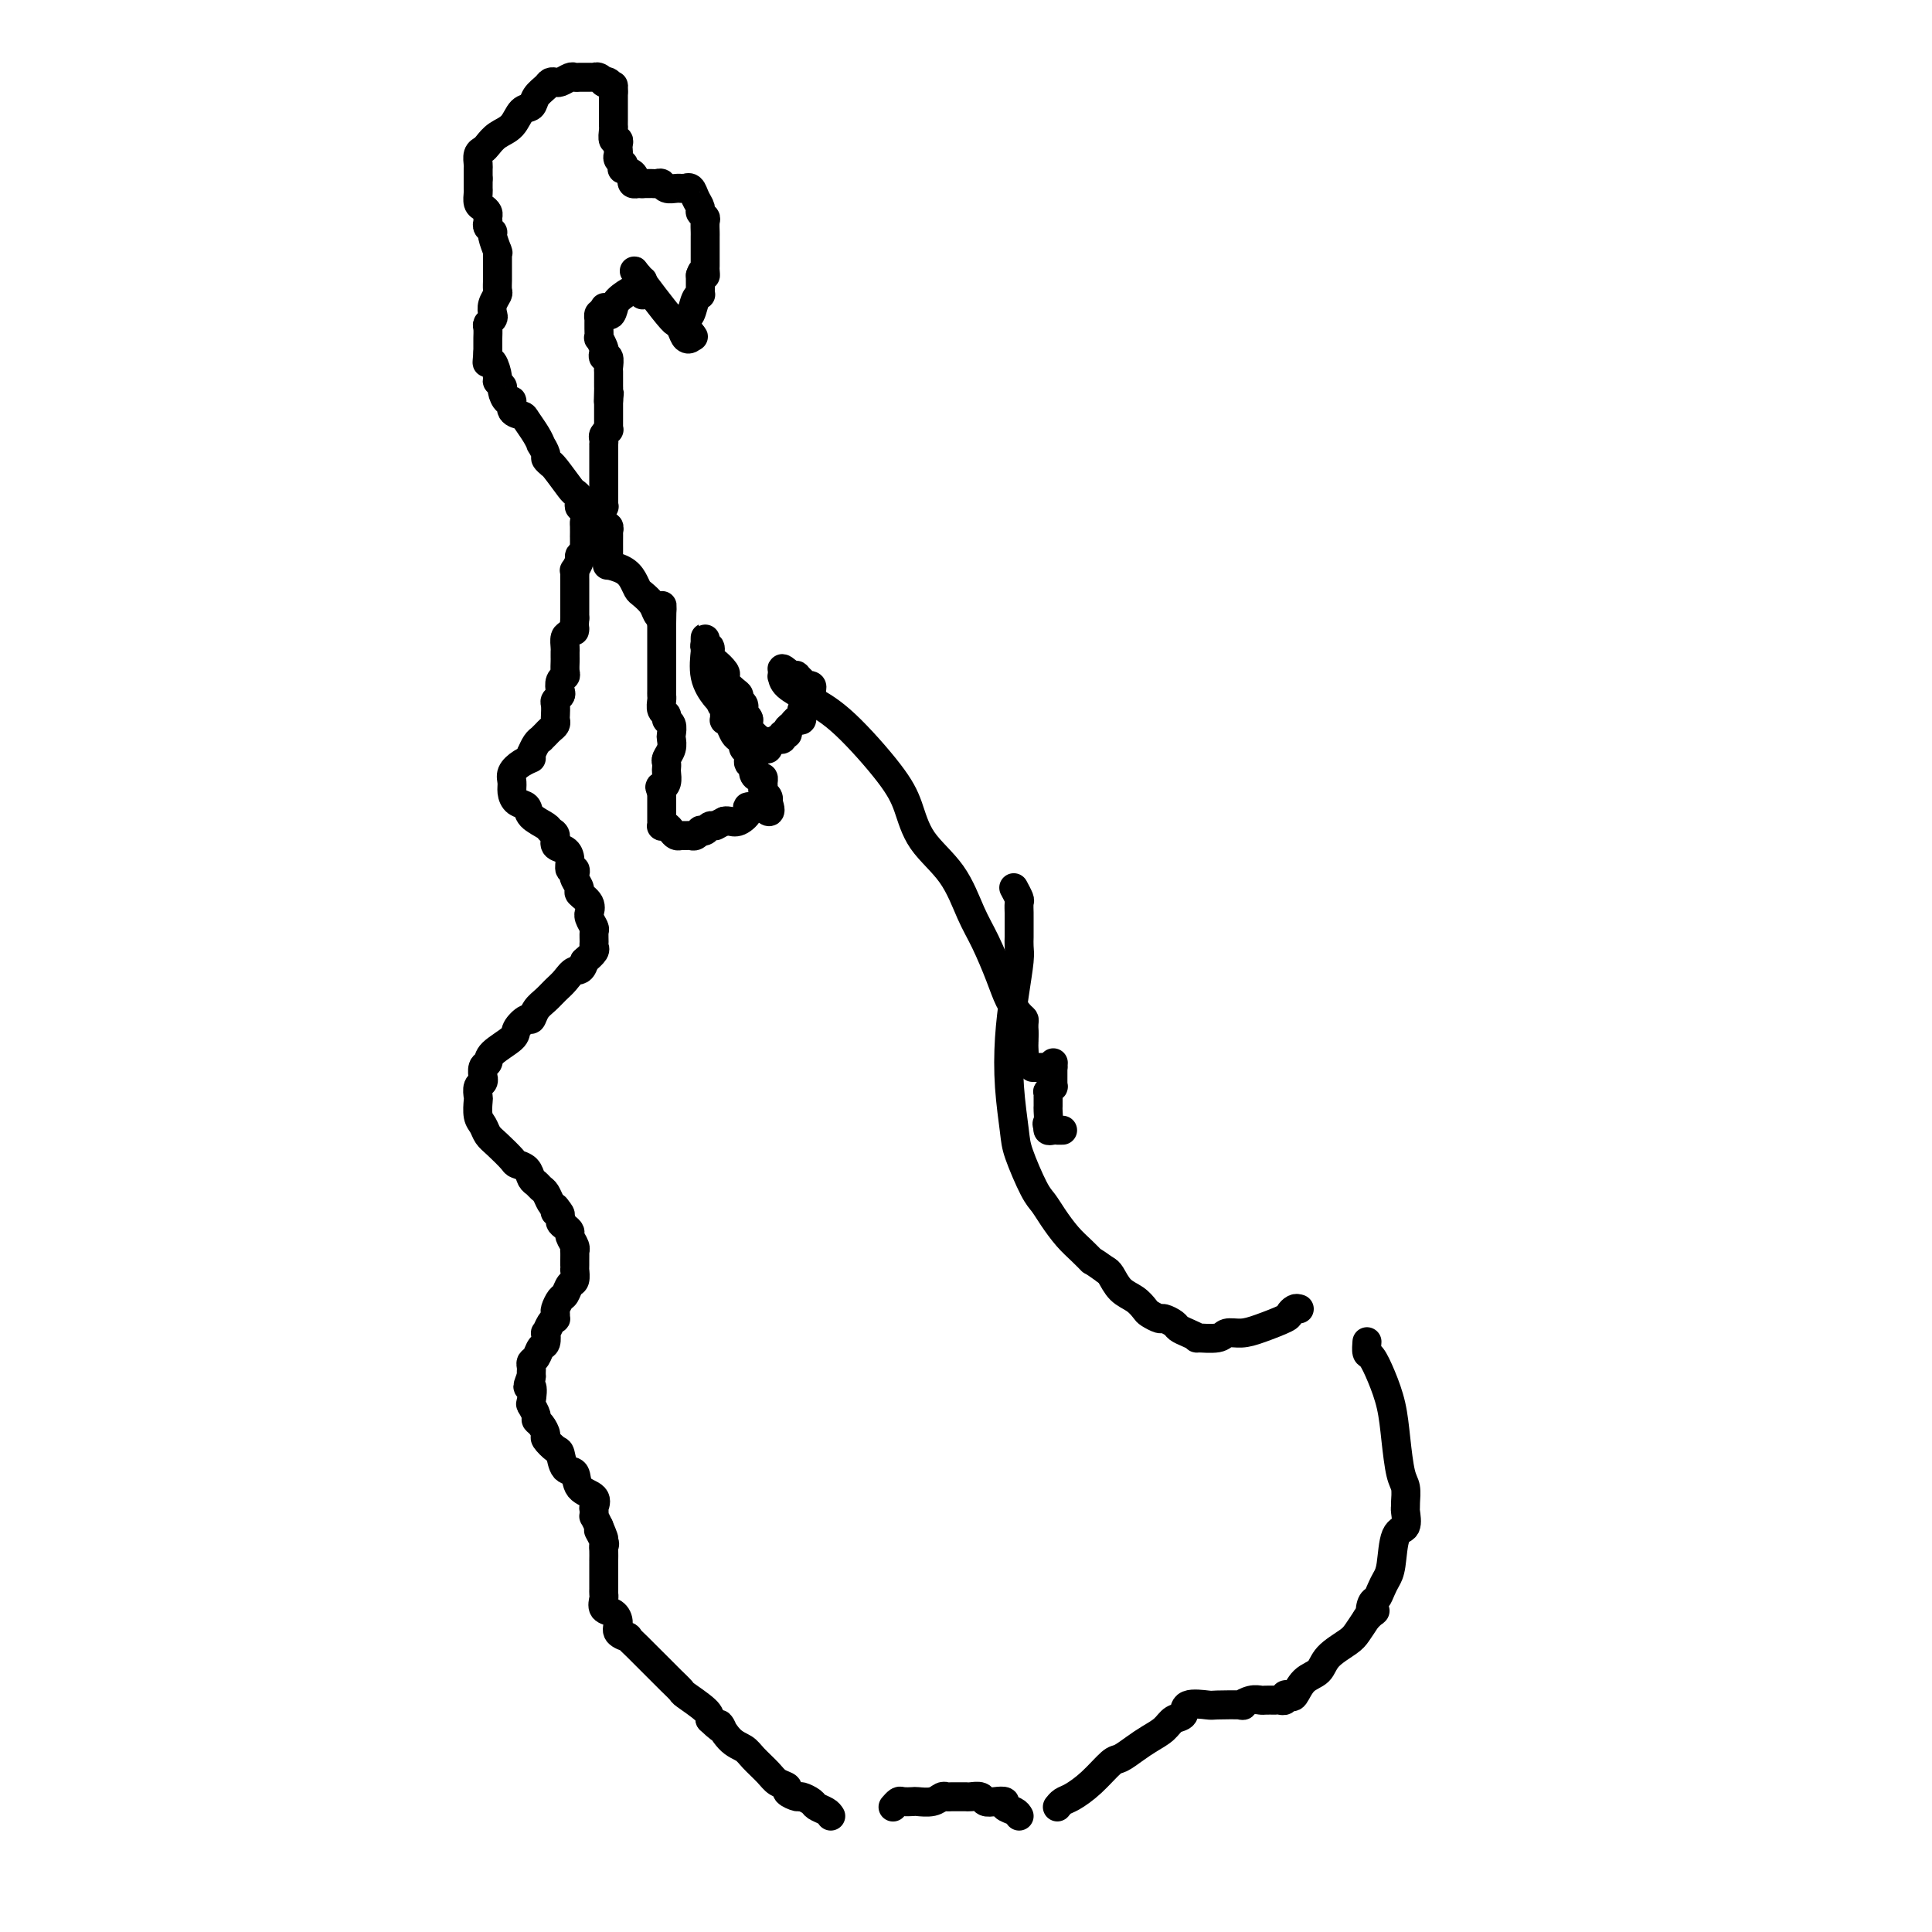 <svg viewBox='0 0 400 400' version='1.1' xmlns='http://www.w3.org/2000/svg' xmlns:xlink='http://www.w3.org/1999/xlink'><g fill='none' stroke='#000000' stroke-width='6' stroke-linecap='round' stroke-linejoin='round'><path d='M220,234c-0.445,-0.002 -0.890,-0.004 -1,0c-0.110,0.004 0.114,0.015 0,0c-0.114,-0.015 -0.567,-0.056 -1,0c-0.433,0.056 -0.847,0.207 -1,0c-0.153,-0.207 -0.044,-0.774 0,-1c0.044,-0.226 0.022,-0.113 0,0'/><path d='M217,233c-0.464,-0.273 -0.124,-0.455 0,-1c0.124,-0.545 0.033,-1.453 0,-2c-0.033,-0.547 -0.009,-0.734 0,-1c0.009,-0.266 0.003,-0.611 0,-1c-0.003,-0.389 -0.002,-0.821 0,-1c0.002,-0.179 0.004,-0.105 0,0c-0.004,0.105 -0.015,0.239 0,0c0.015,-0.239 0.057,-0.853 0,-1c-0.057,-0.147 -0.211,0.172 0,0c0.211,-0.172 0.789,-0.834 1,-1c0.211,-0.166 0.057,0.163 0,0c-0.057,-0.163 -0.015,-0.817 0,-1c0.015,-0.183 0.004,0.106 0,0c-0.004,-0.106 -0.001,-0.605 0,-1c0.001,-0.395 0.000,-0.684 0,-1c-0.000,-0.316 -0.000,-0.658 0,-1'/><path d='M218,221c0.156,-1.867 0.044,-0.533 0,0c-0.044,0.533 -0.022,0.267 0,0'/><path d='M218,221c-0.198,0.000 -0.694,0.000 -1,0c-0.306,0.000 -0.422,0.000 -1,0c-0.578,0.000 -1.617,0.000 -2,0c-0.383,0.000 -0.109,0.000 0,0c0.109,0.000 0.055,0.000 0,0'/><path d='M212,219c0.000,0.000 0.100,0.100 0.1,0.1'/><path d='M212.1,219.1c-0.007,-0.411 -0.075,-1.490 -0.1,-2.1c-0.025,-0.610 -0.007,-0.752 0,-1c0.007,-0.248 0.002,-0.603 0,-1c-0.002,-0.397 -0.000,-0.838 0,-1c0.000,-0.162 0.000,-0.046 0,0c-0.000,0.046 -0.000,0.023 0,0'/><path d='M212,214c-0.015,-0.861 -0.004,-0.463 0,0c0.004,0.463 0.001,0.989 0,1c-0.001,0.011 -0.001,-0.495 0,-1'/><path d='M212,214c0.002,0.107 0.009,0.375 0,0c-0.009,-0.375 -0.032,-1.392 0,-2c0.032,-0.608 0.119,-0.808 0,-1c-0.119,-0.192 -0.443,-0.375 -1,-1c-0.557,-0.625 -1.346,-1.691 -2,-3c-0.654,-1.309 -1.172,-2.861 -2,-5c-0.828,-2.139 -1.965,-4.864 -3,-7c-1.035,-2.136 -1.970,-3.682 -3,-6c-1.030,-2.318 -2.157,-5.407 -4,-8c-1.843,-2.593 -4.403,-4.690 -6,-7c-1.597,-2.310 -2.232,-4.835 -3,-7c-0.768,-2.165 -1.670,-3.971 -4,-7c-2.330,-3.029 -6.088,-7.281 -9,-10c-2.912,-2.719 -4.977,-3.906 -7,-5c-2.023,-1.094 -4.002,-2.097 -5,-3c-0.998,-0.903 -1.014,-1.706 -1,-2c0.014,-0.294 0.059,-0.079 0,0c-0.059,0.079 -0.222,0.021 0,0c0.222,-0.021 0.829,-0.006 1,0c0.171,0.006 -0.094,0.002 0,0c0.094,-0.002 0.547,-0.001 1,0'/><path d='M164,140c-3.384,-3.094 -1.845,-0.829 -1,0c0.845,0.829 0.997,0.223 1,0c0.003,-0.223 -0.142,-0.064 0,0c0.142,0.064 0.571,0.032 1,0'/><path d='M165,140c0.029,-0.120 -0.399,-0.422 0,0c0.399,0.422 1.625,1.566 2,2c0.375,0.434 -0.099,0.157 0,0c0.099,-0.157 0.772,-0.196 1,0c0.228,0.196 0.009,0.626 0,1c-0.009,0.374 0.190,0.690 0,1c-0.190,0.310 -0.768,0.613 -1,1c-0.232,0.387 -0.118,0.859 0,1c0.118,0.141 0.239,-0.050 0,0c-0.239,0.050 -0.839,0.342 -1,1c-0.161,0.658 0.116,1.683 0,2c-0.116,0.317 -0.624,-0.074 -1,0c-0.376,0.074 -0.622,0.612 -1,1c-0.378,0.388 -0.890,0.626 -1,1c-0.110,0.374 0.183,0.884 0,1c-0.183,0.116 -0.841,-0.162 -1,0c-0.159,0.162 0.183,0.765 0,1c-0.183,0.235 -0.889,0.102 -1,0c-0.111,-0.102 0.372,-0.172 0,0c-0.372,0.172 -1.600,0.585 -2,1c-0.400,0.415 0.029,0.833 0,1c-0.029,0.167 -0.514,0.084 -1,0'/><path d='M158,155c-1.174,0.766 -0.108,-0.321 0,-1c0.108,-0.679 -0.742,-0.952 -1,-1c-0.258,-0.048 0.074,0.128 0,0c-0.074,-0.128 -0.556,-0.559 -1,-1c-0.444,-0.441 -0.851,-0.891 -1,-1c-0.149,-0.109 -0.040,0.125 0,0c0.040,-0.125 0.011,-0.607 0,-1c-0.011,-0.393 -0.006,-0.696 0,-1'/><path d='M155,149c-0.399,-0.897 0.104,-0.138 0,0c-0.104,0.138 -0.814,-0.343 -1,-1c-0.186,-0.657 0.153,-1.489 0,-2c-0.153,-0.511 -0.798,-0.700 -1,-1c-0.202,-0.300 0.039,-0.709 0,-1c-0.039,-0.291 -0.357,-0.463 -1,-1c-0.643,-0.537 -1.612,-1.438 -2,-2c-0.388,-0.562 -0.194,-0.785 0,-1c0.194,-0.215 0.388,-0.421 0,-1c-0.388,-0.579 -1.358,-1.531 -2,-2c-0.642,-0.469 -0.957,-0.456 -1,-1c-0.043,-0.544 0.185,-1.646 0,-2c-0.185,-0.354 -0.781,0.038 -1,0c-0.219,-0.038 -0.059,-0.508 0,-1c0.059,-0.492 0.016,-1.008 0,-1c-0.016,0.008 -0.006,0.539 0,1c0.006,0.461 0.008,0.852 0,1c-0.008,0.148 -0.027,0.054 0,0c0.027,-0.054 0.100,-0.066 0,1c-0.100,1.066 -0.373,3.210 0,5c0.373,1.790 1.392,3.226 2,4c0.608,0.774 0.804,0.887 1,1'/><path d='M149,145c0.537,1.901 0.879,1.152 1,1c0.121,-0.152 0.021,0.292 0,1c-0.021,0.708 0.036,1.681 0,2c-0.036,0.319 -0.163,-0.016 0,0c0.163,0.016 0.618,0.382 1,1c0.382,0.618 0.690,1.490 1,2c0.310,0.510 0.623,0.660 1,1c0.377,0.340 0.818,0.870 1,1c0.182,0.130 0.105,-0.139 0,0c-0.105,0.139 -0.239,0.685 0,1c0.239,0.315 0.851,0.400 1,1c0.149,0.600 -0.167,1.715 0,2c0.167,0.285 0.815,-0.260 1,0c0.185,0.260 -0.094,1.327 0,2c0.094,0.673 0.560,0.954 1,1c0.440,0.046 0.854,-0.143 1,0c0.146,0.143 0.025,0.616 0,1c-0.025,0.384 0.046,0.677 0,1c-0.046,0.323 -0.208,0.674 0,1c0.208,0.326 0.787,0.626 1,1c0.213,0.374 0.061,0.821 0,1c-0.061,0.179 -0.030,0.089 0,0'/><path d='M159,166c1.270,3.473 -0.555,1.656 -1,1c-0.445,-0.656 0.491,-0.151 0,0c-0.491,0.151 -2.408,-0.050 -3,0c-0.592,0.050 0.143,0.353 0,1c-0.143,0.647 -1.163,1.637 -2,2c-0.837,0.363 -1.493,0.097 -2,0c-0.507,-0.097 -0.867,-0.026 -1,0c-0.133,0.026 -0.038,0.007 0,0c0.038,-0.007 0.019,-0.004 0,0'/><path d='M150,170c-1.796,0.861 -1.787,1.014 -2,1c-0.213,-0.014 -0.649,-0.196 -1,0c-0.351,0.196 -0.619,0.771 -1,1c-0.381,0.229 -0.876,0.114 -1,0c-0.124,-0.114 0.121,-0.227 0,0c-0.121,0.227 -0.610,0.794 -1,1c-0.390,0.206 -0.682,0.053 -1,0c-0.318,-0.053 -0.662,-0.004 -1,0c-0.338,0.004 -0.669,-0.038 -1,0c-0.331,0.038 -0.663,0.154 -1,0c-0.337,-0.154 -0.679,-0.579 -1,-1c-0.321,-0.421 -0.622,-0.838 -1,-1c-0.378,-0.162 -0.833,-0.070 -1,0c-0.167,0.070 -0.045,0.117 0,0c0.045,-0.117 0.012,-0.399 0,-1c-0.012,-0.601 -0.003,-1.522 0,-2c0.003,-0.478 0.001,-0.513 0,-1c-0.001,-0.487 -0.000,-1.425 0,-2c0.000,-0.575 0.000,-0.788 0,-1'/><path d='M137,164c-0.679,-1.587 -0.378,-1.055 0,-1c0.378,0.055 0.832,-0.366 1,-1c0.168,-0.634 0.049,-1.482 0,-2c-0.049,-0.518 -0.027,-0.706 0,-1c0.027,-0.294 0.060,-0.694 0,-1c-0.060,-0.306 -0.211,-0.520 0,-1c0.211,-0.480 0.785,-1.228 1,-2c0.215,-0.772 0.073,-1.569 0,-2c-0.073,-0.431 -0.076,-0.496 0,-1c0.076,-0.504 0.231,-1.448 0,-2c-0.231,-0.552 -0.846,-0.711 -1,-1c-0.154,-0.289 0.155,-0.706 0,-1c-0.155,-0.294 -0.774,-0.463 -1,-1c-0.226,-0.537 -0.061,-1.440 0,-2c0.061,-0.560 0.016,-0.775 0,-1c-0.016,-0.225 -0.004,-0.459 0,-1c0.004,-0.541 0.001,-1.388 0,-2c-0.001,-0.612 -0.000,-0.990 0,-1c0.000,-0.010 0.000,0.348 0,0c-0.000,-0.348 -0.000,-1.402 0,-2c0.000,-0.598 0.000,-0.739 0,-1c-0.000,-0.261 -0.000,-0.643 0,-1c0.000,-0.357 0.000,-0.691 0,-1c-0.000,-0.309 -0.000,-0.594 0,-1c0.000,-0.406 0.000,-0.935 0,-1c-0.000,-0.065 -0.000,0.333 0,0c0.000,-0.333 0.000,-1.397 0,-2c-0.000,-0.603 -0.000,-0.744 0,-1c0.000,-0.256 0.000,-0.628 0,-1'/><path d='M137,129c0.052,-5.892 0.183,-3.122 0,-2c-0.183,1.122 -0.678,0.596 -1,0c-0.322,-0.596 -0.469,-1.262 -1,-2c-0.531,-0.738 -1.446,-1.547 -2,-2c-0.554,-0.453 -0.747,-0.551 -1,-1c-0.253,-0.449 -0.565,-1.248 -1,-2c-0.435,-0.752 -0.992,-1.458 -2,-2c-1.008,-0.542 -2.466,-0.920 -3,-1c-0.534,-0.080 -0.143,0.137 0,0c0.143,-0.137 0.038,-0.629 0,-1c-0.038,-0.371 -0.010,-0.621 0,-1c0.010,-0.379 0.003,-0.888 0,-1c-0.003,-0.112 -0.001,0.172 0,0c0.001,-0.172 -0.000,-0.802 0,-1c0.000,-0.198 0.001,0.034 0,0c-0.001,-0.034 -0.004,-0.334 0,-1c0.004,-0.666 0.016,-1.698 0,-2c-0.016,-0.302 -0.061,0.126 0,0c0.061,-0.126 0.226,-0.807 0,-1c-0.226,-0.193 -0.844,0.103 -1,0c-0.156,-0.103 0.150,-0.605 0,-1c-0.150,-0.395 -0.757,-0.684 -1,-1c-0.243,-0.316 -0.121,-0.658 0,-1'/><path d='M124,106c-0.370,-1.639 -0.295,-0.236 0,0c0.295,0.236 0.811,-0.696 1,-1c0.189,-0.304 0.051,0.021 0,0c-0.051,-0.021 -0.014,-0.387 0,-1c0.014,-0.613 0.004,-1.474 0,-2c-0.004,-0.526 -0.001,-0.718 0,-1c0.001,-0.282 0.000,-0.654 0,-1c-0.000,-0.346 -0.000,-0.666 0,-1c0.000,-0.334 0.000,-0.681 0,-1c-0.000,-0.319 -0.000,-0.610 0,-1c0.000,-0.390 -0.000,-0.878 0,-1c0.000,-0.122 0.000,0.121 0,0c-0.000,-0.121 -0.000,-0.606 0,-1c0.000,-0.394 0.000,-0.697 0,-1c-0.000,-0.303 -0.001,-0.606 0,-1c0.001,-0.394 0.004,-0.880 0,-1c-0.004,-0.120 -0.015,0.126 0,0c0.015,-0.126 0.057,-0.625 0,-1c-0.057,-0.375 -0.211,-0.626 0,-1c0.211,-0.374 0.789,-0.870 1,-1c0.211,-0.130 0.057,0.106 0,0c-0.057,-0.106 -0.015,-0.554 0,-1c0.015,-0.446 0.004,-0.889 0,-1c-0.004,-0.111 -0.001,0.111 0,0c0.001,-0.111 0.000,-0.555 0,-1c-0.000,-0.445 -0.000,-0.890 0,-1c0.000,-0.110 0.000,0.115 0,0c-0.000,-0.115 -0.000,-0.569 0,-1c0.000,-0.431 0.000,-0.837 0,-1c-0.000,-0.163 -0.000,-0.081 0,0'/><path d='M126,83c0.309,-3.448 0.083,-0.568 0,0c-0.083,0.568 -0.022,-1.175 0,-2c0.022,-0.825 0.006,-0.730 0,-1c-0.006,-0.270 -0.001,-0.903 0,-1c0.001,-0.097 -0.004,0.343 0,0c0.004,-0.343 0.015,-1.468 0,-2c-0.015,-0.532 -0.056,-0.470 0,-1c0.056,-0.530 0.207,-1.653 0,-2c-0.207,-0.347 -0.773,0.081 -1,0c-0.227,-0.081 -0.113,-0.669 0,-1c0.113,-0.331 0.227,-0.403 0,-1c-0.227,-0.597 -0.793,-1.719 -1,-2c-0.207,-0.281 -0.055,0.280 0,0c0.055,-0.280 0.014,-1.399 0,-2c-0.014,-0.601 -0.001,-0.683 0,-1c0.001,-0.317 -0.010,-0.868 0,-1c0.010,-0.132 0.041,0.157 0,0c-0.041,-0.157 -0.155,-0.759 0,-1c0.155,-0.241 0.577,-0.120 1,0'/><path d='M125,65c0.016,-2.748 0.554,-0.616 1,0c0.446,0.616 0.798,-0.282 1,-1c0.202,-0.718 0.254,-1.255 1,-2c0.746,-0.745 2.186,-1.699 3,-2c0.814,-0.301 1.003,0.052 1,0c-0.003,-0.052 -0.197,-0.509 0,-1c0.197,-0.491 0.784,-1.017 1,-1c0.216,0.017 0.062,0.576 0,1c-0.062,0.424 -0.031,0.712 0,1'/><path d='M133,60c1.236,-0.835 0.328,-0.423 0,0c-0.328,0.423 -0.074,0.856 0,1c0.074,0.144 -0.033,-0.003 0,0c0.033,0.003 0.204,0.154 0,0c-0.204,-0.154 -0.785,-0.613 -1,-1c-0.215,-0.387 -0.064,-0.701 0,-1c0.064,-0.299 0.043,-0.582 0,-1c-0.043,-0.418 -0.107,-0.972 0,-1c0.107,-0.028 0.386,0.471 0,0c-0.386,-0.471 -1.435,-1.912 0,0c1.435,1.912 5.355,7.179 7,9c1.645,1.821 1.015,0.198 1,0c-0.015,-0.198 0.584,1.029 1,2c0.416,0.971 0.651,1.684 1,2c0.349,0.316 0.814,0.233 1,0c0.186,-0.233 0.093,-0.617 0,-1'/><path d='M143,69c1.476,1.695 -0.333,-0.069 -1,-1c-0.667,-0.931 -0.190,-1.030 0,-1c0.190,0.030 0.093,0.190 0,0c-0.093,-0.190 -0.183,-0.730 0,-1c0.183,-0.270 0.637,-0.270 1,-1c0.363,-0.730 0.633,-2.190 1,-3c0.367,-0.810 0.830,-0.970 1,-1c0.170,-0.030 0.046,0.069 0,0c-0.046,-0.069 -0.013,-0.305 0,-1c0.013,-0.695 0.007,-1.847 0,-3'/><path d='M145,57c0.536,-1.804 0.876,-0.315 1,0c0.124,0.315 0.033,-0.546 0,-1c-0.033,-0.454 -0.009,-0.503 0,-1c0.009,-0.497 0.002,-1.443 0,-2c-0.002,-0.557 -0.001,-0.726 0,-1c0.001,-0.274 -0.000,-0.655 0,-1c0.000,-0.345 0.001,-0.656 0,-1c-0.001,-0.344 -0.004,-0.722 0,-1c0.004,-0.278 0.016,-0.455 0,-1c-0.016,-0.545 -0.060,-1.458 0,-2c0.060,-0.542 0.224,-0.713 0,-1c-0.224,-0.287 -0.834,-0.690 -1,-1c-0.166,-0.310 0.114,-0.528 0,-1c-0.114,-0.472 -0.623,-1.198 -1,-2c-0.377,-0.802 -0.623,-1.679 -1,-2c-0.377,-0.321 -0.885,-0.086 -1,0c-0.115,0.086 0.163,0.023 0,0c-0.163,-0.023 -0.768,-0.005 -1,0c-0.232,0.005 -0.089,-0.002 0,0c0.089,0.002 0.126,0.015 0,0c-0.126,-0.015 -0.415,-0.057 -1,0c-0.585,0.057 -1.466,0.211 -2,0c-0.534,-0.211 -0.720,-0.789 -1,-1c-0.280,-0.211 -0.652,-0.057 -1,0c-0.348,0.057 -0.671,0.015 -1,0c-0.329,-0.015 -0.666,-0.004 -1,0c-0.334,0.004 -0.667,0.002 -1,0'/><path d='M133,38c-1.482,-0.156 -0.187,-0.045 0,0c0.187,0.045 -0.732,0.023 -1,0c-0.268,-0.023 0.117,-0.049 0,0c-0.117,0.049 -0.735,0.172 -1,0c-0.265,-0.172 -0.176,-0.638 0,-1c0.176,-0.362 0.441,-0.618 0,-1c-0.441,-0.382 -1.586,-0.890 -2,-1c-0.414,-0.110 -0.097,0.178 0,0c0.097,-0.178 -0.027,-0.821 0,-1c0.027,-0.179 0.203,0.107 0,0c-0.203,-0.107 -0.785,-0.607 -1,-1c-0.215,-0.393 -0.061,-0.678 0,-1c0.061,-0.322 0.030,-0.681 0,-1c-0.030,-0.319 -0.061,-0.596 0,-1c0.061,-0.404 0.212,-0.933 0,-1c-0.212,-0.067 -0.789,0.329 -1,0c-0.211,-0.329 -0.057,-1.384 0,-2c0.057,-0.616 0.015,-0.794 0,-1c-0.015,-0.206 -0.004,-0.441 0,-1c0.004,-0.559 0.001,-1.443 0,-2c-0.001,-0.557 -0.000,-0.789 0,-1c0.000,-0.211 0.000,-0.403 0,-1c-0.000,-0.597 -0.000,-1.599 0,-2c0.000,-0.401 0.000,-0.200 0,0'/><path d='M127,19c-0.111,-2.023 0.111,-1.082 0,-1c-0.111,0.082 -0.556,-0.696 -1,-1c-0.444,-0.304 -0.889,-0.134 -1,0c-0.111,0.134 0.111,0.232 0,0c-0.111,-0.232 -0.555,-0.794 -1,-1c-0.445,-0.206 -0.893,-0.055 -1,0c-0.107,0.055 0.126,0.015 0,0c-0.126,-0.015 -0.610,-0.005 -1,0c-0.390,0.005 -0.685,0.005 -1,0c-0.315,-0.005 -0.648,-0.015 -1,0c-0.352,0.015 -0.721,0.057 -1,0c-0.279,-0.057 -0.466,-0.211 -1,0c-0.534,0.211 -1.414,0.788 -2,1c-0.586,0.212 -0.877,0.059 -1,0c-0.123,-0.059 -0.078,-0.024 0,0c0.078,0.024 0.191,0.038 0,0c-0.191,-0.038 -0.684,-0.128 -1,0c-0.316,0.128 -0.454,0.475 -1,1c-0.546,0.525 -1.501,1.229 -2,2c-0.499,0.771 -0.543,1.611 -1,2c-0.457,0.389 -1.326,0.328 -2,1c-0.674,0.672 -1.151,2.077 -2,3c-0.849,0.923 -2.070,1.365 -3,2c-0.930,0.635 -1.570,1.465 -2,2c-0.430,0.535 -0.651,0.776 -1,1c-0.349,0.224 -0.825,0.431 -1,1c-0.175,0.569 -0.047,1.499 0,2c0.047,0.501 0.013,0.572 0,1c-0.013,0.428 -0.007,1.214 0,2'/><path d='M99,37c0.001,0.948 0.003,0.817 0,1c-0.003,0.183 -0.011,0.679 0,1c0.011,0.321 0.041,0.467 0,1c-0.041,0.533 -0.154,1.452 0,2c0.154,0.548 0.576,0.724 1,1c0.424,0.276 0.850,0.652 1,1c0.150,0.348 0.025,0.668 0,1c-0.025,0.332 0.050,0.674 0,1c-0.050,0.326 -0.224,0.634 0,1c0.224,0.366 0.845,0.791 1,1c0.155,0.209 -0.154,0.203 0,1c0.154,0.797 0.773,2.399 1,3c0.227,0.601 0.061,0.203 0,0c-0.061,-0.203 -0.016,-0.209 0,0c0.016,0.209 0.004,0.634 0,1c-0.004,0.366 -0.001,0.674 0,1c0.001,0.326 0.000,0.669 0,1c-0.000,0.331 0.001,0.651 0,1c-0.001,0.349 -0.004,0.726 0,1c0.004,0.274 0.015,0.444 0,1c-0.015,0.556 -0.056,1.497 0,2c0.056,0.503 0.207,0.569 0,1c-0.207,0.431 -0.774,1.228 -1,2c-0.226,0.772 -0.113,1.520 0,2c0.113,0.480 0.226,0.692 0,1c-0.226,0.308 -0.793,0.712 -1,1c-0.207,0.288 -0.056,0.458 0,1c0.056,0.542 0.015,1.454 0,2c-0.015,0.546 -0.004,0.724 0,1c0.004,0.276 0.001,0.650 0,1c-0.001,0.350 -0.001,0.675 0,1'/><path d='M101,73c-0.313,3.495 -0.094,1.732 0,1c0.094,-0.732 0.063,-0.432 0,0c-0.063,0.432 -0.156,0.995 0,1c0.156,0.005 0.563,-0.547 1,0c0.437,0.547 0.904,2.193 1,3c0.096,0.807 -0.180,0.775 0,1c0.180,0.225 0.817,0.708 1,1c0.183,0.292 -0.088,0.393 0,1c0.088,0.607 0.533,1.719 1,2c0.467,0.281 0.955,-0.269 1,0c0.045,0.269 -0.352,1.358 0,2c0.352,0.642 1.452,0.835 2,1c0.548,0.165 0.543,0.300 1,1c0.457,0.700 1.375,1.966 2,3c0.625,1.034 0.956,1.836 1,2c0.044,0.164 -0.199,-0.310 0,0c0.199,0.310 0.839,1.403 1,2c0.161,0.597 -0.156,0.696 0,1c0.156,0.304 0.787,0.813 1,1c0.213,0.187 0.008,0.053 0,0c-0.008,-0.053 0.180,-0.026 1,1c0.820,1.026 2.272,3.049 3,4c0.728,0.951 0.734,0.829 1,1c0.266,0.171 0.793,0.633 1,1c0.207,0.367 0.094,0.637 0,1c-0.094,0.363 -0.170,0.818 0,1c0.170,0.182 0.585,0.091 1,0'/><path d='M121,105c3.094,4.920 0.829,1.221 0,0c-0.829,-1.221 -0.222,0.035 0,1c0.222,0.965 0.060,1.639 0,2c-0.060,0.361 -0.016,0.407 0,1c0.016,0.593 0.005,1.731 0,2c-0.005,0.269 -0.006,-0.331 0,0c0.006,0.331 0.017,1.593 0,2c-0.017,0.407 -0.061,-0.041 0,0c0.061,0.041 0.227,0.570 0,1c-0.227,0.430 -0.845,0.759 -1,1c-0.155,0.241 0.155,0.393 0,1c-0.155,0.607 -0.774,1.669 -1,2c-0.226,0.331 -0.061,-0.070 0,0c0.061,0.070 0.016,0.610 0,1c-0.016,0.390 -0.004,0.630 0,1c0.004,0.370 0.001,0.869 0,1c-0.001,0.131 -0.000,-0.106 0,0c0.000,0.106 0.000,0.554 0,1c-0.000,0.446 -0.000,0.889 0,1c0.000,0.111 0.000,-0.111 0,0c-0.000,0.111 -0.000,0.556 0,1c0.000,0.444 0.000,0.889 0,1c-0.000,0.111 -0.000,-0.111 0,0c0.000,0.111 0.000,0.556 0,1c-0.000,0.444 -0.000,0.889 0,1c0.000,0.111 0.000,-0.111 0,0c-0.000,0.111 -0.000,0.556 0,1'/><path d='M119,128c-0.265,3.959 0.073,2.356 0,2c-0.073,-0.356 -0.555,0.535 -1,1c-0.445,0.465 -0.851,0.505 -1,1c-0.149,0.495 -0.040,1.446 0,2c0.040,0.554 0.012,0.712 0,1c-0.012,0.288 -0.007,0.706 0,1c0.007,0.294 0.016,0.464 0,1c-0.016,0.536 -0.056,1.439 0,2c0.056,0.561 0.207,0.781 0,1c-0.207,0.219 -0.774,0.439 -1,1c-0.226,0.561 -0.113,1.463 0,2c0.113,0.537 0.226,0.707 0,1c-0.226,0.293 -0.792,0.708 -1,1c-0.208,0.292 -0.059,0.459 0,1c0.059,0.541 0.027,1.454 0,2c-0.027,0.546 -0.049,0.724 0,1c0.049,0.276 0.171,0.648 0,1c-0.171,0.352 -0.633,0.682 -1,1c-0.367,0.318 -0.637,0.623 -1,1c-0.363,0.377 -0.819,0.826 -1,1c-0.181,0.174 -0.087,0.071 0,0c0.087,-0.071 0.168,-0.112 0,0c-0.168,0.112 -0.584,0.376 -1,1c-0.416,0.624 -0.833,1.607 -1,2c-0.167,0.393 -0.083,0.197 0,0'/><path d='M110,156c-0.685,1.274 0.103,0.960 0,1c-0.103,0.040 -1.098,0.434 -2,1c-0.902,0.566 -1.713,1.303 -2,2c-0.287,0.697 -0.052,1.355 0,2c0.052,0.645 -0.081,1.276 0,2c0.081,0.724 0.374,1.542 1,2c0.626,0.458 1.583,0.555 2,1c0.417,0.445 0.292,1.236 1,2c0.708,0.764 2.249,1.499 3,2c0.751,0.501 0.713,0.767 1,1c0.287,0.233 0.899,0.434 1,1c0.101,0.566 -0.309,1.496 0,2c0.309,0.504 1.337,0.583 2,1c0.663,0.417 0.961,1.171 1,2c0.039,0.829 -0.181,1.732 0,2c0.181,0.268 0.765,-0.098 1,0c0.235,0.098 0.123,0.659 0,1c-0.123,0.341 -0.257,0.463 0,1c0.257,0.537 0.906,1.488 1,2c0.094,0.512 -0.368,0.584 0,1c0.368,0.416 1.567,1.176 2,2c0.433,0.824 0.102,1.711 0,2c-0.102,0.289 0.025,-0.021 0,0c-0.025,0.021 -0.203,0.373 0,1c0.203,0.627 0.788,1.529 1,2c0.212,0.471 0.051,0.510 0,1c-0.051,0.490 0.007,1.430 0,2c-0.007,0.570 -0.079,0.769 0,1c0.079,0.231 0.308,0.495 0,1c-0.308,0.505 -1.154,1.253 -2,2'/><path d='M121,199c-0.512,2.214 -1.293,1.747 -2,2c-0.707,0.253 -1.342,1.224 -2,2c-0.658,0.776 -1.341,1.355 -2,2c-0.659,0.645 -1.294,1.356 -2,2c-0.706,0.644 -1.481,1.221 -2,2c-0.519,0.779 -0.780,1.759 -1,2c-0.220,0.241 -0.398,-0.258 -1,0c-0.602,0.258 -1.629,1.272 -2,2c-0.371,0.728 -0.085,1.170 -1,2c-0.915,0.830 -3.030,2.050 -4,3c-0.970,0.950 -0.795,1.631 -1,2c-0.205,0.369 -0.791,0.426 -1,1c-0.209,0.574 -0.042,1.664 0,2c0.042,0.336 -0.041,-0.080 0,0c0.041,0.080 0.206,0.658 0,1c-0.206,0.342 -0.784,0.447 -1,1c-0.216,0.553 -0.069,1.552 0,2c0.069,0.448 0.062,0.345 0,1c-0.062,0.655 -0.178,2.067 0,3c0.178,0.933 0.648,1.388 1,2c0.352,0.612 0.584,1.381 1,2c0.416,0.619 1.014,1.087 2,2c0.986,0.913 2.358,2.272 3,3c0.642,0.728 0.553,0.825 1,1c0.447,0.175 1.429,0.427 2,1c0.571,0.573 0.730,1.467 1,2c0.270,0.533 0.650,0.706 1,1c0.350,0.294 0.671,0.708 1,1c0.329,0.292 0.665,0.463 1,1c0.335,0.537 0.667,1.439 1,2c0.333,0.561 0.666,0.780 1,1'/><path d='M115,250c2.102,2.499 0.357,1.247 0,1c-0.357,-0.247 0.674,0.510 1,1c0.326,0.490 -0.052,0.712 0,1c0.052,0.288 0.536,0.642 1,1c0.464,0.358 0.909,0.721 1,1c0.091,0.279 -0.172,0.474 0,1c0.172,0.526 0.778,1.383 1,2c0.222,0.617 0.060,0.993 0,1c-0.060,0.007 -0.016,-0.354 0,0c0.016,0.354 0.005,1.422 0,2c-0.005,0.578 -0.004,0.664 0,1c0.004,0.336 0.012,0.920 0,1c-0.012,0.080 -0.045,-0.345 0,0c0.045,0.345 0.166,1.458 0,2c-0.166,0.542 -0.619,0.512 -1,1c-0.381,0.488 -0.691,1.494 -1,2c-0.309,0.506 -0.618,0.513 -1,1c-0.382,0.487 -0.837,1.452 -1,2c-0.163,0.548 -0.033,0.677 0,1c0.033,0.323 -0.030,0.841 0,1c0.030,0.159 0.152,-0.041 0,0c-0.152,0.041 -0.580,0.325 -1,1c-0.420,0.675 -0.833,1.743 -1,2c-0.167,0.257 -0.087,-0.296 0,0c0.087,0.296 0.181,1.441 0,2c-0.181,0.559 -0.637,0.531 -1,1c-0.363,0.469 -0.633,1.435 -1,2c-0.367,0.565 -0.830,0.729 -1,1c-0.170,0.271 -0.046,0.650 0,1c0.046,0.350 0.013,0.671 0,1c-0.013,0.329 -0.007,0.664 0,1'/><path d='M110,285c-1.397,3.373 -0.389,1.807 0,2c0.389,0.193 0.159,2.145 0,3c-0.159,0.855 -0.249,0.614 0,1c0.249,0.386 0.835,1.397 1,2c0.165,0.603 -0.093,0.796 0,1c0.093,0.204 0.536,0.420 1,1c0.464,0.580 0.949,1.525 1,2c0.051,0.475 -0.333,0.478 0,1c0.333,0.522 1.382,1.561 2,2c0.618,0.439 0.804,0.277 1,1c0.196,0.723 0.403,2.331 1,3c0.597,0.669 1.586,0.400 2,1c0.414,0.600 0.255,2.069 1,3c0.745,0.931 2.396,1.324 3,2c0.604,0.676 0.162,1.635 0,2c-0.162,0.365 -0.044,0.135 0,0c0.044,-0.135 0.015,-0.174 0,0c-0.015,0.174 -0.014,0.562 0,1c0.014,0.438 0.042,0.926 0,1c-0.042,0.074 -0.155,-0.264 0,0c0.155,0.264 0.577,1.132 1,2'/><path d='M124,316c2.105,4.915 0.368,1.703 0,1c-0.368,-0.703 0.633,1.103 1,2c0.367,0.897 0.098,0.884 0,1c-0.098,0.116 -0.026,0.360 0,1c0.026,0.640 0.007,1.676 0,2c-0.007,0.324 -0.002,-0.064 0,0c0.002,0.064 0.001,0.580 0,1c-0.001,0.420 -0.000,0.743 0,1c0.000,0.257 0.001,0.449 0,1c-0.001,0.551 -0.002,1.461 0,2c0.002,0.539 0.007,0.707 0,1c-0.007,0.293 -0.026,0.711 0,1c0.026,0.289 0.096,0.448 0,1c-0.096,0.552 -0.357,1.497 0,2c0.357,0.503 1.334,0.564 2,1c0.666,0.436 1.023,1.248 1,2c-0.023,0.752 -0.425,1.443 0,2c0.425,0.557 1.676,0.979 2,1c0.324,0.021 -0.279,-0.360 0,0c0.279,0.360 1.441,1.463 2,2c0.559,0.537 0.516,0.510 1,1c0.484,0.490 1.496,1.498 2,2c0.504,0.502 0.499,0.500 1,1c0.501,0.500 1.507,1.503 2,2c0.493,0.497 0.472,0.490 1,1c0.528,0.510 1.605,1.539 2,2c0.395,0.461 0.106,0.355 1,1c0.894,0.645 2.970,2.041 4,3c1.030,0.959 1.015,1.479 1,2'/><path d='M147,356c3.778,3.629 2.224,1.203 2,1c-0.224,-0.203 0.884,1.819 2,3c1.116,1.181 2.240,1.521 3,2c0.760,0.479 1.154,1.098 2,2c0.846,0.902 2.143,2.088 3,3c0.857,0.912 1.275,1.550 2,2c0.725,0.450 1.756,0.712 2,1c0.244,0.288 -0.301,0.602 0,1c0.301,0.398 1.446,0.880 2,1c0.554,0.120 0.516,-0.123 1,0c0.484,0.123 1.491,0.610 2,1c0.509,0.390 0.522,0.682 1,1c0.478,0.318 1.422,0.662 2,1c0.578,0.338 0.789,0.669 1,1'/><path d='M185,374c-0.098,0.113 -0.197,0.226 0,0c0.197,-0.226 0.689,-0.792 1,-1c0.311,-0.208 0.440,-0.060 1,0c0.560,0.060 1.551,0.030 2,0c0.449,-0.030 0.357,-0.061 1,0c0.643,0.061 2.021,0.212 3,0c0.979,-0.212 1.558,-0.789 2,-1c0.442,-0.211 0.747,-0.056 1,0c0.253,0.056 0.453,0.014 1,0c0.547,-0.014 1.441,-0.000 2,0c0.559,0.000 0.782,-0.014 1,0c0.218,0.014 0.431,0.055 1,0c0.569,-0.055 1.496,-0.208 2,0c0.504,0.208 0.587,0.777 1,1c0.413,0.223 1.158,0.101 2,0c0.842,-0.101 1.782,-0.182 2,0c0.218,0.182 -0.288,0.626 0,1c0.288,0.374 1.368,0.678 2,1c0.632,0.322 0.816,0.661 1,1'/><path d='M219,374c-0.077,0.099 -0.154,0.198 0,0c0.154,-0.198 0.540,-0.692 1,-1c0.460,-0.308 0.994,-0.428 2,-1c1.006,-0.572 2.485,-1.595 4,-3c1.515,-1.405 3.067,-3.191 4,-4c0.933,-0.809 1.247,-0.641 2,-1c0.753,-0.359 1.947,-1.247 3,-2c1.053,-0.753 1.967,-1.372 3,-2c1.033,-0.628 2.186,-1.264 3,-2c0.814,-0.736 1.288,-1.570 2,-2c0.712,-0.430 1.660,-0.455 2,-1c0.340,-0.545 0.072,-1.609 1,-2c0.928,-0.391 3.053,-0.109 4,0c0.947,0.109 0.716,0.043 2,0c1.284,-0.043 4.083,-0.064 5,0c0.917,0.064 -0.049,0.213 0,0c0.049,-0.213 1.113,-0.789 2,-1c0.887,-0.211 1.595,-0.057 2,0c0.405,0.057 0.505,0.016 1,0c0.495,-0.016 1.386,-0.008 2,0c0.614,0.008 0.952,0.015 1,0c0.048,-0.015 -0.195,-0.054 0,0c0.195,0.054 0.828,0.201 1,0c0.172,-0.201 -0.115,-0.749 0,-1c0.115,-0.251 0.634,-0.205 1,0c0.366,0.205 0.581,0.571 1,0c0.419,-0.571 1.043,-2.077 2,-3c0.957,-0.923 2.248,-1.261 3,-2c0.752,-0.739 0.964,-1.878 2,-3c1.036,-1.122 2.894,-2.225 4,-3c1.106,-0.775 1.459,-1.221 2,-2c0.541,-0.779 1.271,-1.889 2,-3'/><path d='M283,335c2.715,-2.590 1.501,-1.064 1,-1c-0.501,0.064 -0.289,-1.333 0,-2c0.289,-0.667 0.653,-0.603 1,-1c0.347,-0.397 0.675,-1.256 1,-2c0.325,-0.744 0.647,-1.373 1,-2c0.353,-0.627 0.736,-1.254 1,-3c0.264,-1.746 0.410,-4.613 1,-6c0.590,-1.387 1.623,-1.296 2,-2c0.377,-0.704 0.098,-2.205 0,-3c-0.098,-0.795 -0.015,-0.885 0,-1c0.015,-0.115 -0.037,-0.255 0,-1c0.037,-0.745 0.162,-2.095 0,-3c-0.162,-0.905 -0.610,-1.363 -1,-3c-0.390,-1.637 -0.721,-4.451 -1,-7c-0.279,-2.549 -0.506,-4.834 -1,-7c-0.494,-2.166 -1.257,-4.213 -2,-6c-0.743,-1.787 -1.467,-3.314 -2,-4c-0.533,-0.686 -0.874,-0.531 -1,-1c-0.126,-0.469 -0.036,-1.563 0,-2c0.036,-0.437 0.018,-0.219 0,0'/><path d='M269,271c-0.306,-0.097 -0.612,-0.194 -1,0c-0.388,0.194 -0.857,0.678 -1,1c-0.143,0.322 0.039,0.482 -1,1c-1.039,0.518 -3.299,1.392 -5,2c-1.701,0.608 -2.843,0.948 -4,1c-1.157,0.052 -2.330,-0.185 -3,0c-0.670,0.185 -0.838,0.793 -2,1c-1.162,0.207 -3.318,0.014 -4,0c-0.682,-0.014 0.112,0.150 0,0c-0.112,-0.150 -1.128,-0.614 -2,-1c-0.872,-0.386 -1.600,-0.695 -2,-1c-0.400,-0.305 -0.474,-0.606 -1,-1c-0.526,-0.394 -1.505,-0.882 -2,-1c-0.495,-0.118 -0.506,0.136 -1,0c-0.494,-0.136 -1.470,-0.660 -2,-1c-0.530,-0.340 -0.614,-0.497 -1,-1c-0.386,-0.503 -1.072,-1.351 -2,-2c-0.928,-0.649 -2.096,-1.098 -3,-2c-0.904,-0.902 -1.544,-2.258 -2,-3c-0.456,-0.742 -0.728,-0.871 -1,-1'/><path d='M229,263c-3.535,-2.532 -2.873,-1.862 -3,-2c-0.127,-0.138 -1.044,-1.086 -2,-2c-0.956,-0.914 -1.951,-1.795 -3,-3c-1.049,-1.205 -2.151,-2.734 -3,-4c-0.849,-1.266 -1.447,-2.270 -2,-3c-0.553,-0.730 -1.063,-1.185 -2,-3c-0.937,-1.815 -2.301,-4.990 -3,-7c-0.699,-2.010 -0.734,-2.856 -1,-5c-0.266,-2.144 -0.765,-5.585 -1,-9c-0.235,-3.415 -0.207,-6.802 0,-10c0.207,-3.198 0.591,-6.205 1,-9c0.409,-2.795 0.842,-5.378 1,-7c0.158,-1.622 0.042,-2.284 0,-3c-0.042,-0.716 -0.011,-1.486 0,-2c0.011,-0.514 0.003,-0.772 0,-1c-0.003,-0.228 0.000,-0.427 0,-1c-0.000,-0.573 -0.004,-1.520 0,-2c0.004,-0.480 0.015,-0.493 0,-1c-0.015,-0.507 -0.056,-1.507 0,-2c0.056,-0.493 0.207,-0.479 0,-1c-0.207,-0.521 -0.774,-1.577 -1,-2c-0.226,-0.423 -0.113,-0.211 0,0'/></g>
</svg>